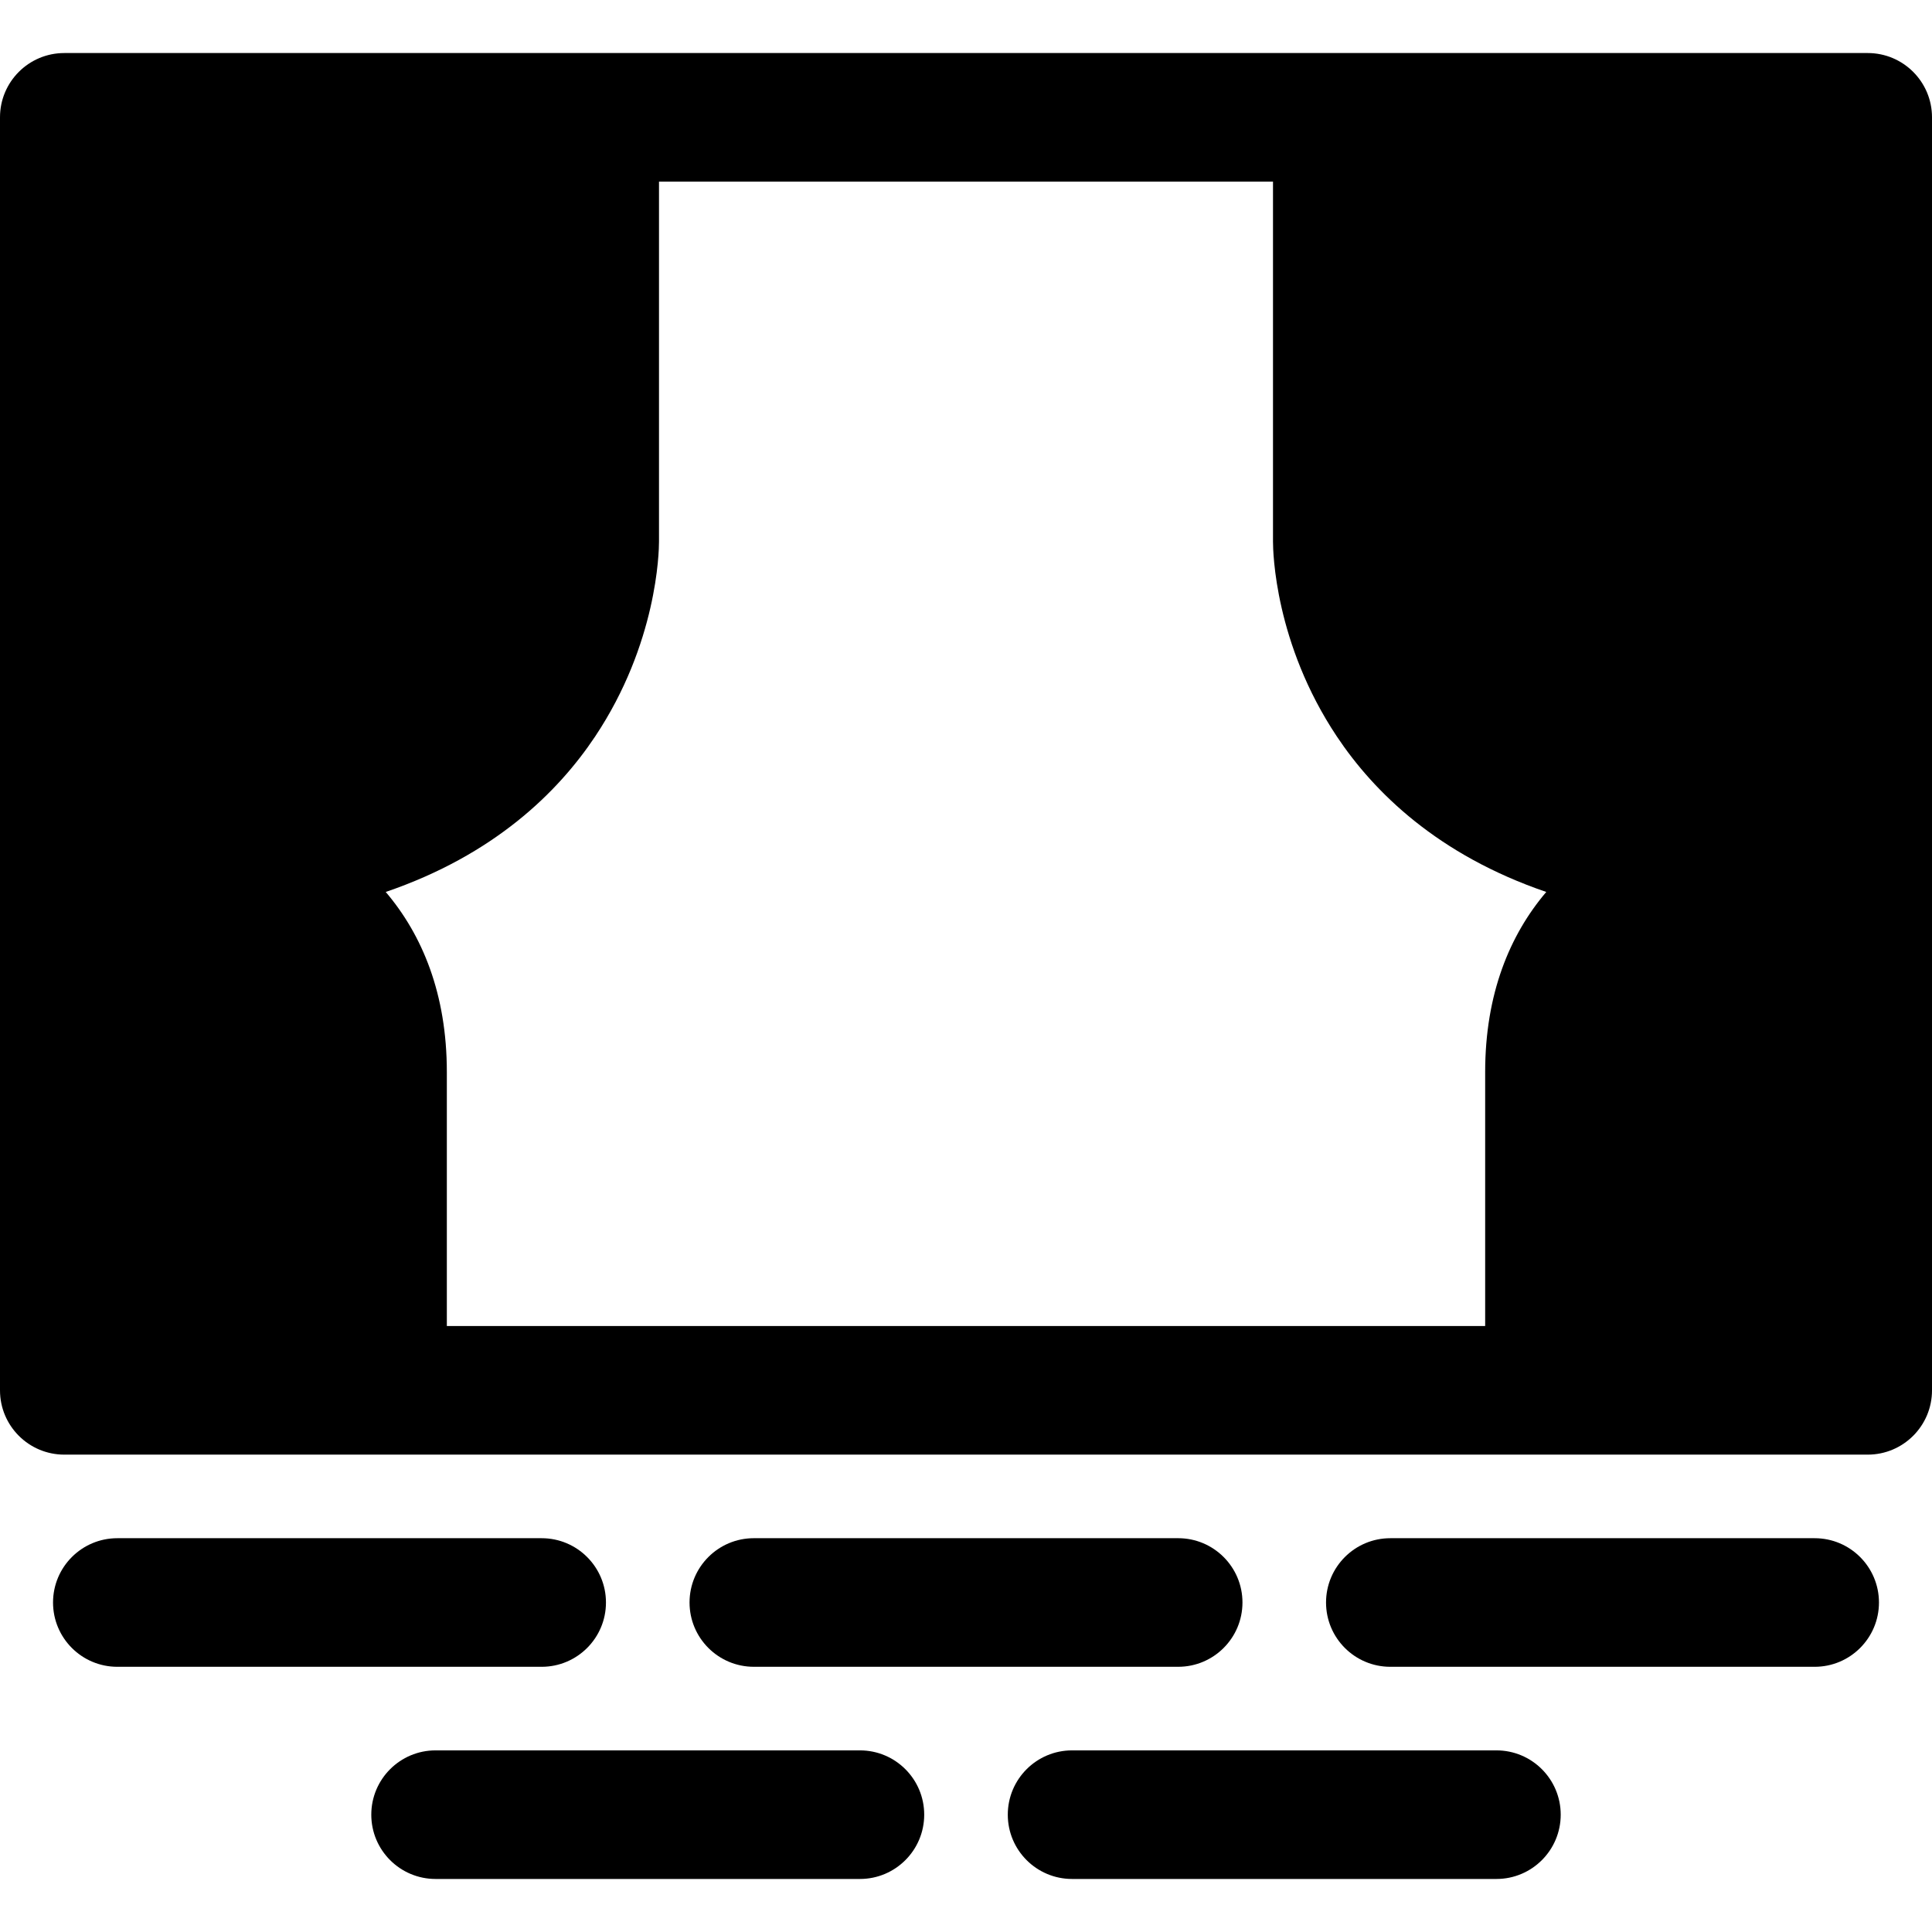 <?xml version="1.0" encoding="iso-8859-1"?>
<!-- Generator: Adobe Illustrator 18.0.0, SVG Export Plug-In . SVG Version: 6.00 Build 0)  -->
<!DOCTYPE svg PUBLIC "-//W3C//DTD SVG 1.1//EN" "http://www.w3.org/Graphics/SVG/1.1/DTD/svg11.dtd">
<svg version="1.1" id="Capa_1" xmlns="http://www.w3.org/2000/svg" xmlns:xlink="http://www.w3.org/1999/xlink" x="0px" y="0px"
	 viewBox="0 0 297 297" style="enable-background:new 0 0 297 297;" xml:space="preserve">
<g>
	<path d="M9.884,8.154C4.425,8.154,0,12.579,0,18.037v195.694c0,5.458,4.425,9.884,9.884,9.884h277.233
		c5.458,0,9.884-4.425,9.884-9.884V18.037c0-5.458-4.425-9.884-9.884-9.884H9.884z M59.297,137.118
		c16.663-5.687,26.479-15.331,32.195-23.905c9.539-14.308,9.814-28.386,9.814-29.944V27.921h94.388v55.348
		c0,1.558,0.275,15.636,9.814,29.944c5.716,8.574,15.532,18.218,32.195,23.905c-5.618,6.606-9.393,15.672-9.393,27.69v39.04H68.691
		v-39.04C68.691,152.789,64.916,143.723,59.297,137.118z"/>
	<path d="M278.963,236.463h-65.231c-5.458,0-9.884,4.425-9.884,9.884c0,5.458,4.425,9.884,9.884,9.884h65.231
		c5.458,0,9.884-4.425,9.884-9.884C288.846,240.889,284.421,236.463,278.963,236.463z"/>
	<path d="M181.116,256.23c5.458,0,9.884-4.425,9.884-9.884c0-5.458-4.425-9.884-9.884-9.884h-65.231
		c-5.458,0-9.884,4.425-9.884,9.884c0,5.458,4.425,9.884,9.884,9.884H181.116z"/>
	<path d="M93.152,246.347c0-5.458-4.425-9.884-9.884-9.884H18.037c-5.458,0-9.884,4.425-9.884,9.884
		c0,5.458,4.425,9.884,9.884,9.884h65.231C88.727,256.23,93.152,251.805,93.152,246.347z"/>
	<path d="M132.192,269.079H66.961c-5.458,0-9.884,4.425-9.884,9.884c0,5.458,4.425,9.884,9.884,9.884h65.231
		c5.458,0,9.884-4.425,9.884-9.884C142.076,273.504,137.65,269.079,132.192,269.079z"/>
	<path d="M230.039,269.079h-65.231c-5.458,0-9.884,4.425-9.884,9.884c0,5.458,4.425,9.884,9.884,9.884h65.231
		c5.458,0,9.884-4.425,9.884-9.884C239.923,273.504,235.497,269.079,230.039,269.079z"/>
</g>
<g>
</g>
<g>
</g>
<g>
</g>
<g>
</g>
<g>
</g>
<g>
</g>
<g>
</g>
<g>
</g>
<g>
</g>
<g>
</g>
<g>
</g>
<g>
</g>
<g>
</g>
<g>
</g>
<g>
</g>
</svg>
